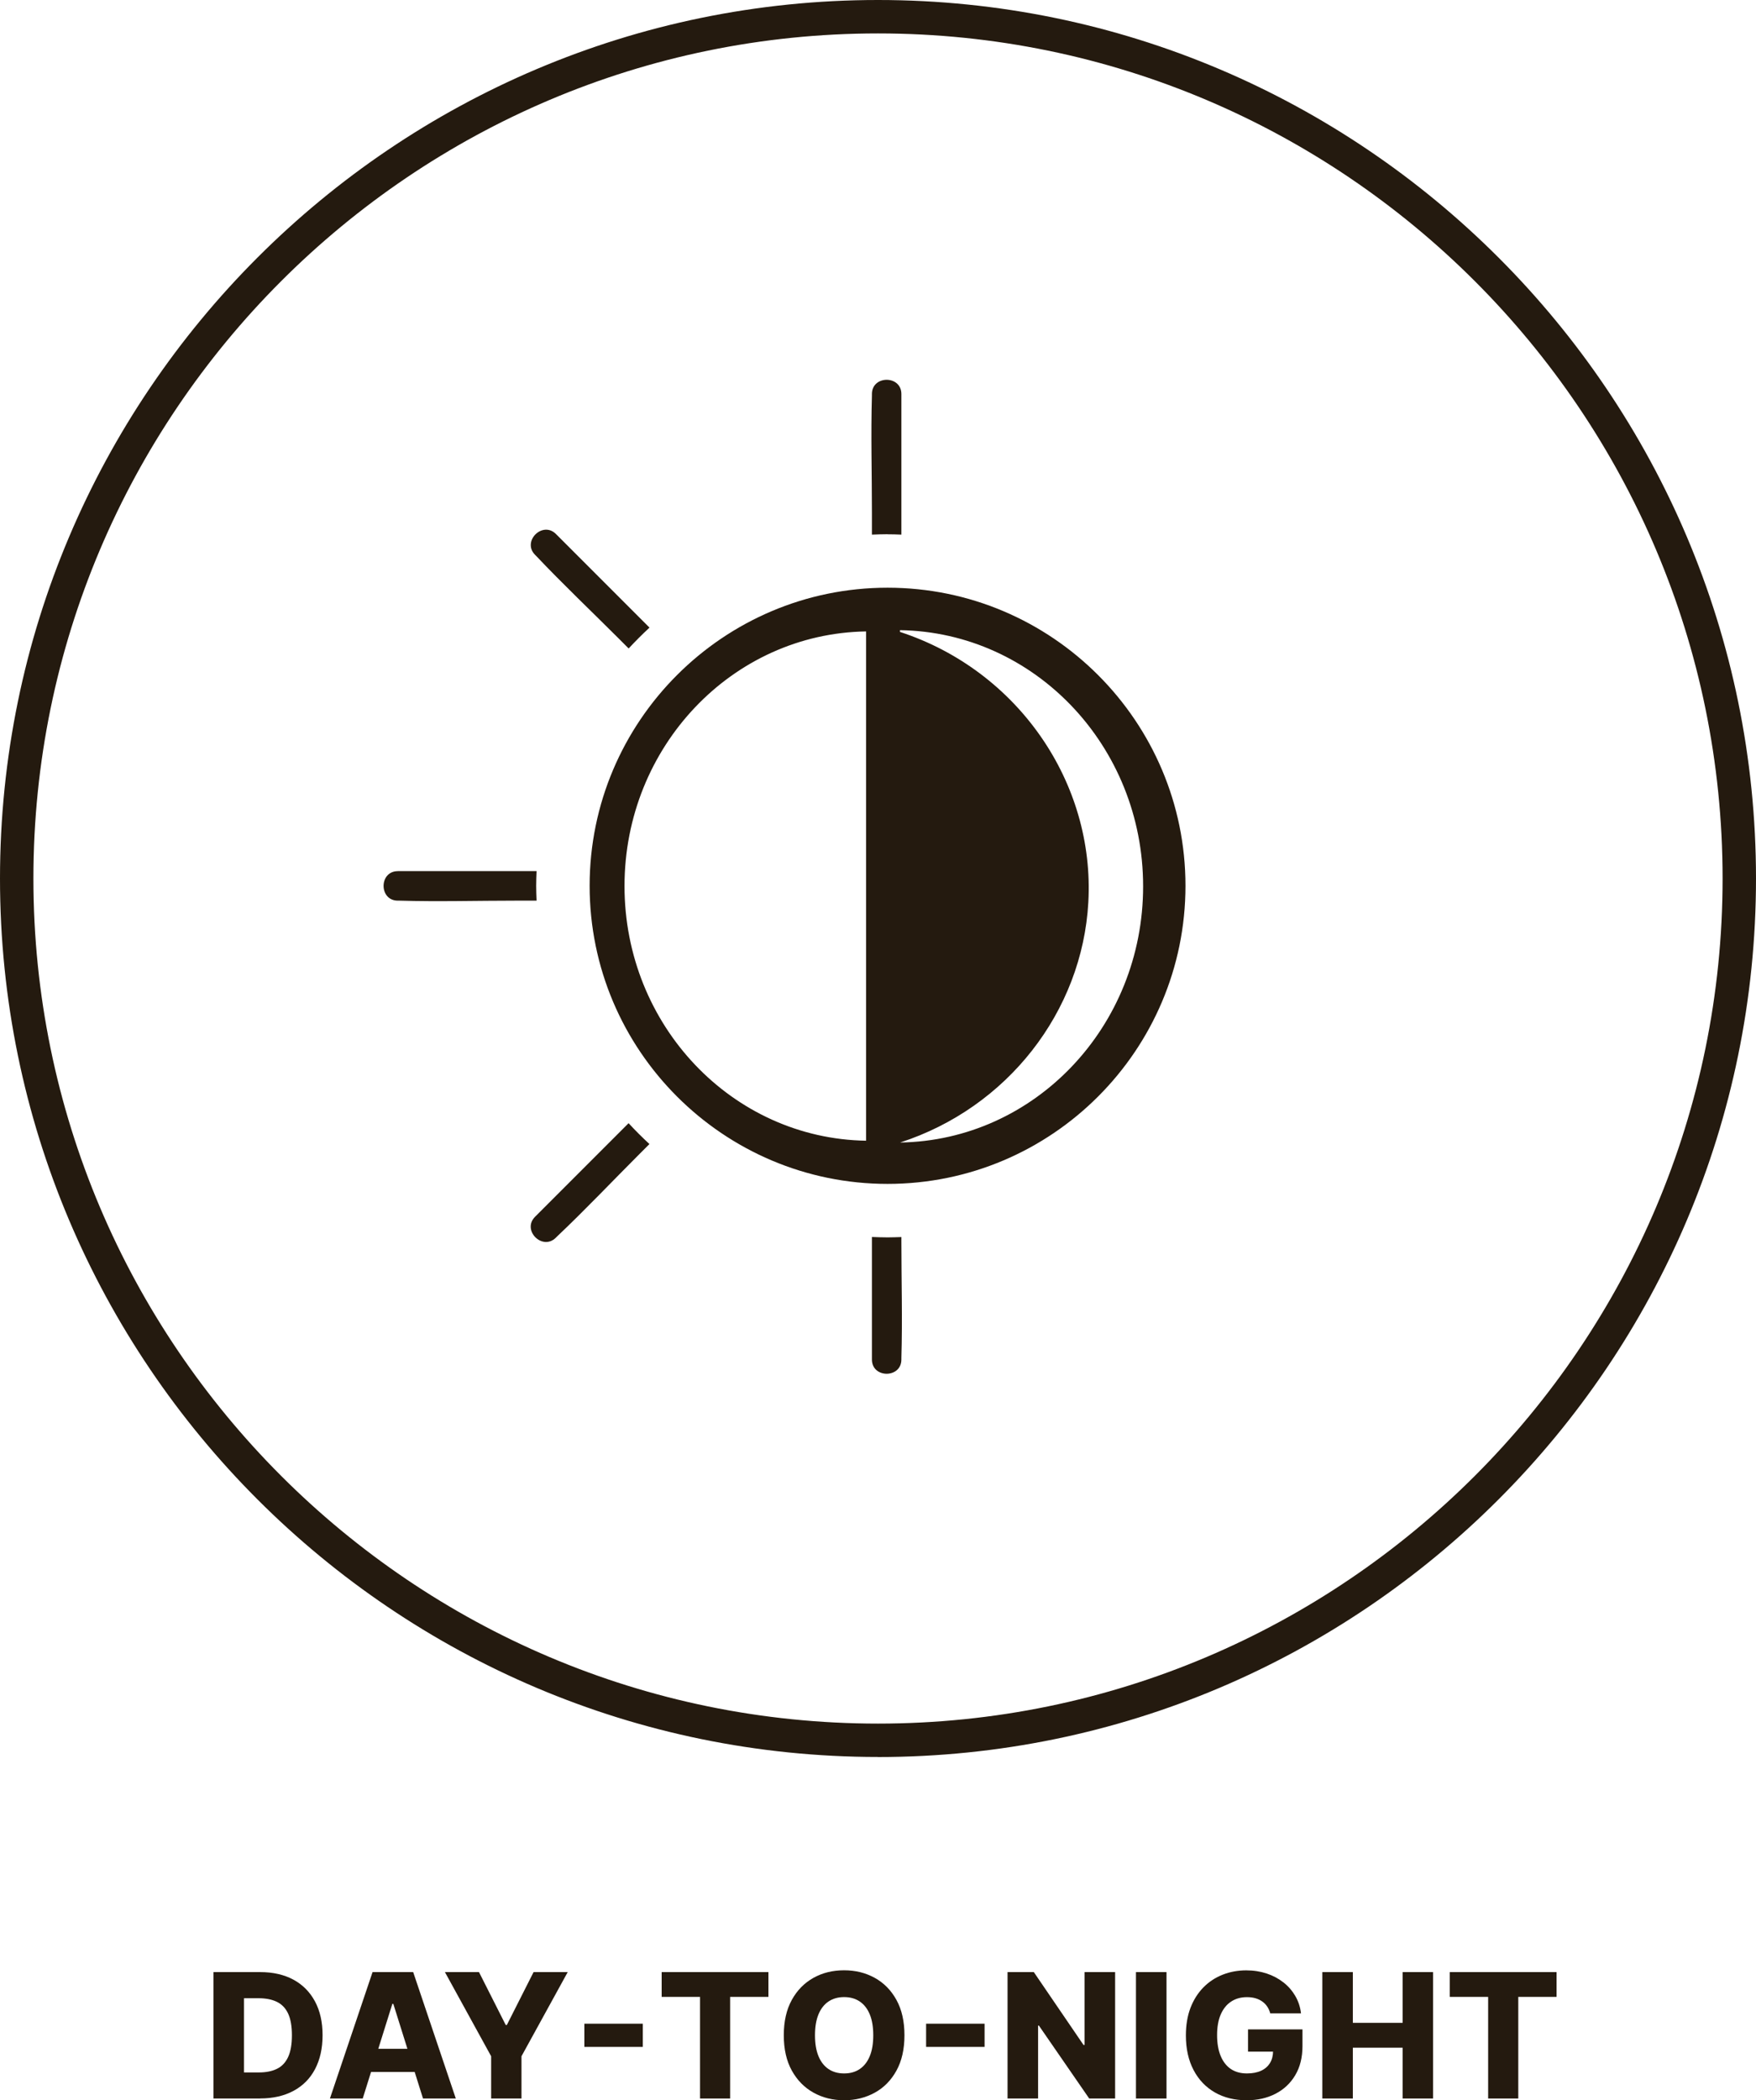 <svg viewBox="0 0 262.82 314.16" xmlns="http://www.w3.org/2000/svg" id="Layer_2">
  <defs>
    <style>
      .cls-1 {
        fill: #241a0f;
      }
    </style>
  </defs>
  <g data-name="Layer_2" id="Layer_2-2">
    <g id="DAY_TO_NIGHT">
      <g>
        <path d="M38.94,313.9h-6.99v-18.91h6.98c1.93,0,3.59.38,4.98,1.13,1.39.75,2.47,1.84,3.23,3.25.76,1.41,1.14,3.1,1.14,5.06s-.38,3.66-1.13,5.08c-.75,1.42-1.83,2.5-3.23,3.25-1.4.75-3.06,1.13-4.98,1.13ZM36.52,310h2.24c1.06,0,1.96-.18,2.69-.54.74-.36,1.29-.95,1.67-1.76.38-.82.57-1.9.57-3.26s-.19-2.44-.57-3.25c-.38-.81-.94-1.39-1.68-1.75-.74-.36-1.65-.54-2.74-.54h-2.18v11.12Z" class="cls-1"></path>
        <path d="M54.29,313.9h-4.91l6.38-18.91h6.08l6.38,18.91h-4.91l-4.44-14.15h-.15l-4.43,14.15ZM53.63,306.46h10.27v3.47h-10.27v-3.47Z" class="cls-1"></path>
        <path d="M66.58,294.99h5.11l4,7.91h.17l4-7.91h5.11l-6.92,12.59v6.32h-4.54v-6.32l-6.92-12.59Z" class="cls-1"></path>
        <path d="M96.21,302.71v3.47h-8.75v-3.47h8.75Z" class="cls-1"></path>
        <path d="M99.03,298.7v-3.71h15.98v3.71h-5.73v15.2h-4.51v-15.2h-5.74Z" class="cls-1"></path>
        <path d="M135.37,304.44c0,2.08-.4,3.84-1.2,5.29-.8,1.45-1.88,2.55-3.25,3.3s-2.89,1.13-4.58,1.13-3.23-.38-4.59-1.14c-1.36-.76-2.44-1.86-3.24-3.3-.8-1.44-1.2-3.2-1.2-5.28s.4-3.84,1.2-5.29c.8-1.45,1.88-2.54,3.24-3.3s2.89-1.13,4.59-1.13,3.22.38,4.58,1.13,2.45,1.85,3.25,3.3c.8,1.45,1.2,3.21,1.2,5.29ZM130.7,304.44c0-1.23-.17-2.27-.52-3.12-.35-.85-.85-1.49-1.5-1.93s-1.43-.66-2.34-.66-1.68.22-2.34.66c-.65.44-1.15,1.08-1.5,1.93-.35.85-.52,1.89-.52,3.12s.17,2.27.52,3.12c.35.85.85,1.49,1.5,1.93.65.44,1.43.66,2.34.66s1.69-.22,2.34-.66c.65-.44,1.15-1.08,1.5-1.93.35-.85.52-1.89.52-3.12Z" class="cls-1"></path>
        <path d="M147.36,302.71v3.47h-8.75v-3.47h8.75Z" class="cls-1"></path>
        <path d="M166.9,294.99v18.91h-3.88l-7.53-10.91h-.12v10.91h-4.57v-18.91h3.93l7.44,10.9h.16v-10.9h4.56Z" class="cls-1"></path>
        <path d="M174.59,294.99v18.91h-4.57v-18.91h4.57Z" class="cls-1"></path>
        <path d="M190.12,301.17c-.1-.39-.26-.73-.46-1.03-.2-.3-.45-.55-.75-.76-.3-.21-.63-.37-1.02-.48-.38-.11-.8-.16-1.26-.16-.92,0-1.71.22-2.38.67-.67.44-1.18,1.09-1.55,1.93-.36.85-.54,1.87-.54,3.08s.18,2.25.53,3.1.86,1.51,1.52,1.96c.67.45,1.47.67,2.42.67.84,0,1.55-.14,2.13-.41.58-.27,1.02-.66,1.33-1.17.3-.5.45-1.1.45-1.78l.85.1h-4.6v-3.33h8.15v2.5c0,1.69-.36,3.14-1.08,4.35-.72,1.21-1.7,2.13-2.96,2.78s-2.69.97-4.32.97c-1.8,0-3.39-.39-4.75-1.17s-2.43-1.9-3.19-3.35c-.76-1.45-1.15-3.17-1.15-5.17,0-1.55.23-2.93.69-4.13.46-1.2,1.11-2.22,1.93-3.06.83-.84,1.79-1.47,2.88-1.9,1.09-.43,2.27-.65,3.53-.65,1.1,0,2.12.16,3.06.47.94.31,1.78.76,2.51,1.33s1.32,1.25,1.78,2.04c.46.79.74,1.65.85,2.59h-4.63Z" class="cls-1"></path>
        <path d="M197.91,313.9v-18.91h4.57v7.59h7.45v-7.59h4.56v18.91h-4.56v-7.6h-7.45v7.6h-4.57Z" class="cls-1"></path>
        <path d="M216.99,298.7v-3.71h15.98v3.71h-5.73v15.2h-4.51v-15.2h-5.74Z" class="cls-1"></path>
      </g>
      <g id="DAYTONIGHT">
        <g id="DAY_x5F_TO_x5F_NIGHT">
          <path d="M131.41,262.81C58.95,262.81,0,203.87,0,131.41S58.95,0,131.41,0s131.41,58.95,131.41,131.41-58.95,131.41-131.41,131.41ZM131.41,5C61.71,5,5,61.71,5,131.41s56.71,126.41,126.41,126.41,126.41-56.71,126.41-126.41S201.11,5,131.41,5Z" class="cls-1"></path>
          <g>
            <path d="M132.84,79.91c-.78,0-1.56.03-2.34.06v-3.33c0-5.81-.17-11.65,0-17.46,0-.08,0-.16,0-.24,0-2.84,4.41-2.84,4.41,0v21.03c-.69-.03-1.38-.05-2.07-.05Z" class="cls-1"></path>
            <path d="M94.09,97c-.49-.49-.99-.99-1.48-1.48-4.11-4.11-8.35-8.12-12.35-12.35-.06-.06-.11-.11-.17-.17-2.01-2.01,1.11-5.13,3.12-3.12,3.39,3.39,6.78,6.78,10.17,10.17,1.28,1.28,2.55,2.55,3.83,3.83-1.08,1-2.12,2.04-3.12,3.12Z" class="cls-1"></path>
            <path d="M59.54,130.3h20.77c-.03.73-.06,1.47-.06,2.21s.03,1.47.06,2.21h-3.07c-5.81,0-11.65.17-17.46,0-.08,0-.16,0-.24,0-2.84,0-2.84-4.41,0-4.41Z" class="cls-1"></path>
            <path d="M132.84,185.09c.7,0,1.38-.03,2.07-.05v.62c0,5.81.17,11.65,0,17.46,0,.08,0,.16,0,.24,0,2.84-4.41,2.84-4.41,0v-18.33c.78.03,1.55.06,2.34.06Z" class="cls-1"></path>
            <path d="M90.25,171.84c1.28-1.28,2.56-2.56,3.83-3.83.99,1.08,2.04,2.12,3.12,3.12l-1.48,1.48c-4.11,4.11-8.12,8.35-12.35,12.35-.06.06-.11.12-.17.17-2.01,2.01-5.13-1.11-3.12-3.12,3.39-3.39,6.78-6.78,10.17-10.17Z" class="cls-1"></path>
          </g>
          <path d="M132.84,87.91c24.59,0,44.59,20,44.59,44.59s-20,44.59-44.59,44.59-44.59-20-44.59-44.59,20-44.59,44.59-44.59ZM134.72,94.53s0,0,0,0c17.63,5.77,29.17,22.54,28.17,40.44-.91,16.36-12.13,30.74-28.17,35.93,20.14-.31,36.37-17.34,36.37-38.32s-16.24-38.01-36.38-38.32c-.03.1-.02.19,0,.26ZM129.63,170.62v-75.91s0,0,0,0v-.26c-20.02.31-36.16,17.24-36.16,38.09s16.14,37.78,36.16,38.09Z" class="cls-1"></path>
        </g>
      </g>
    </g>
  </g>
</svg>